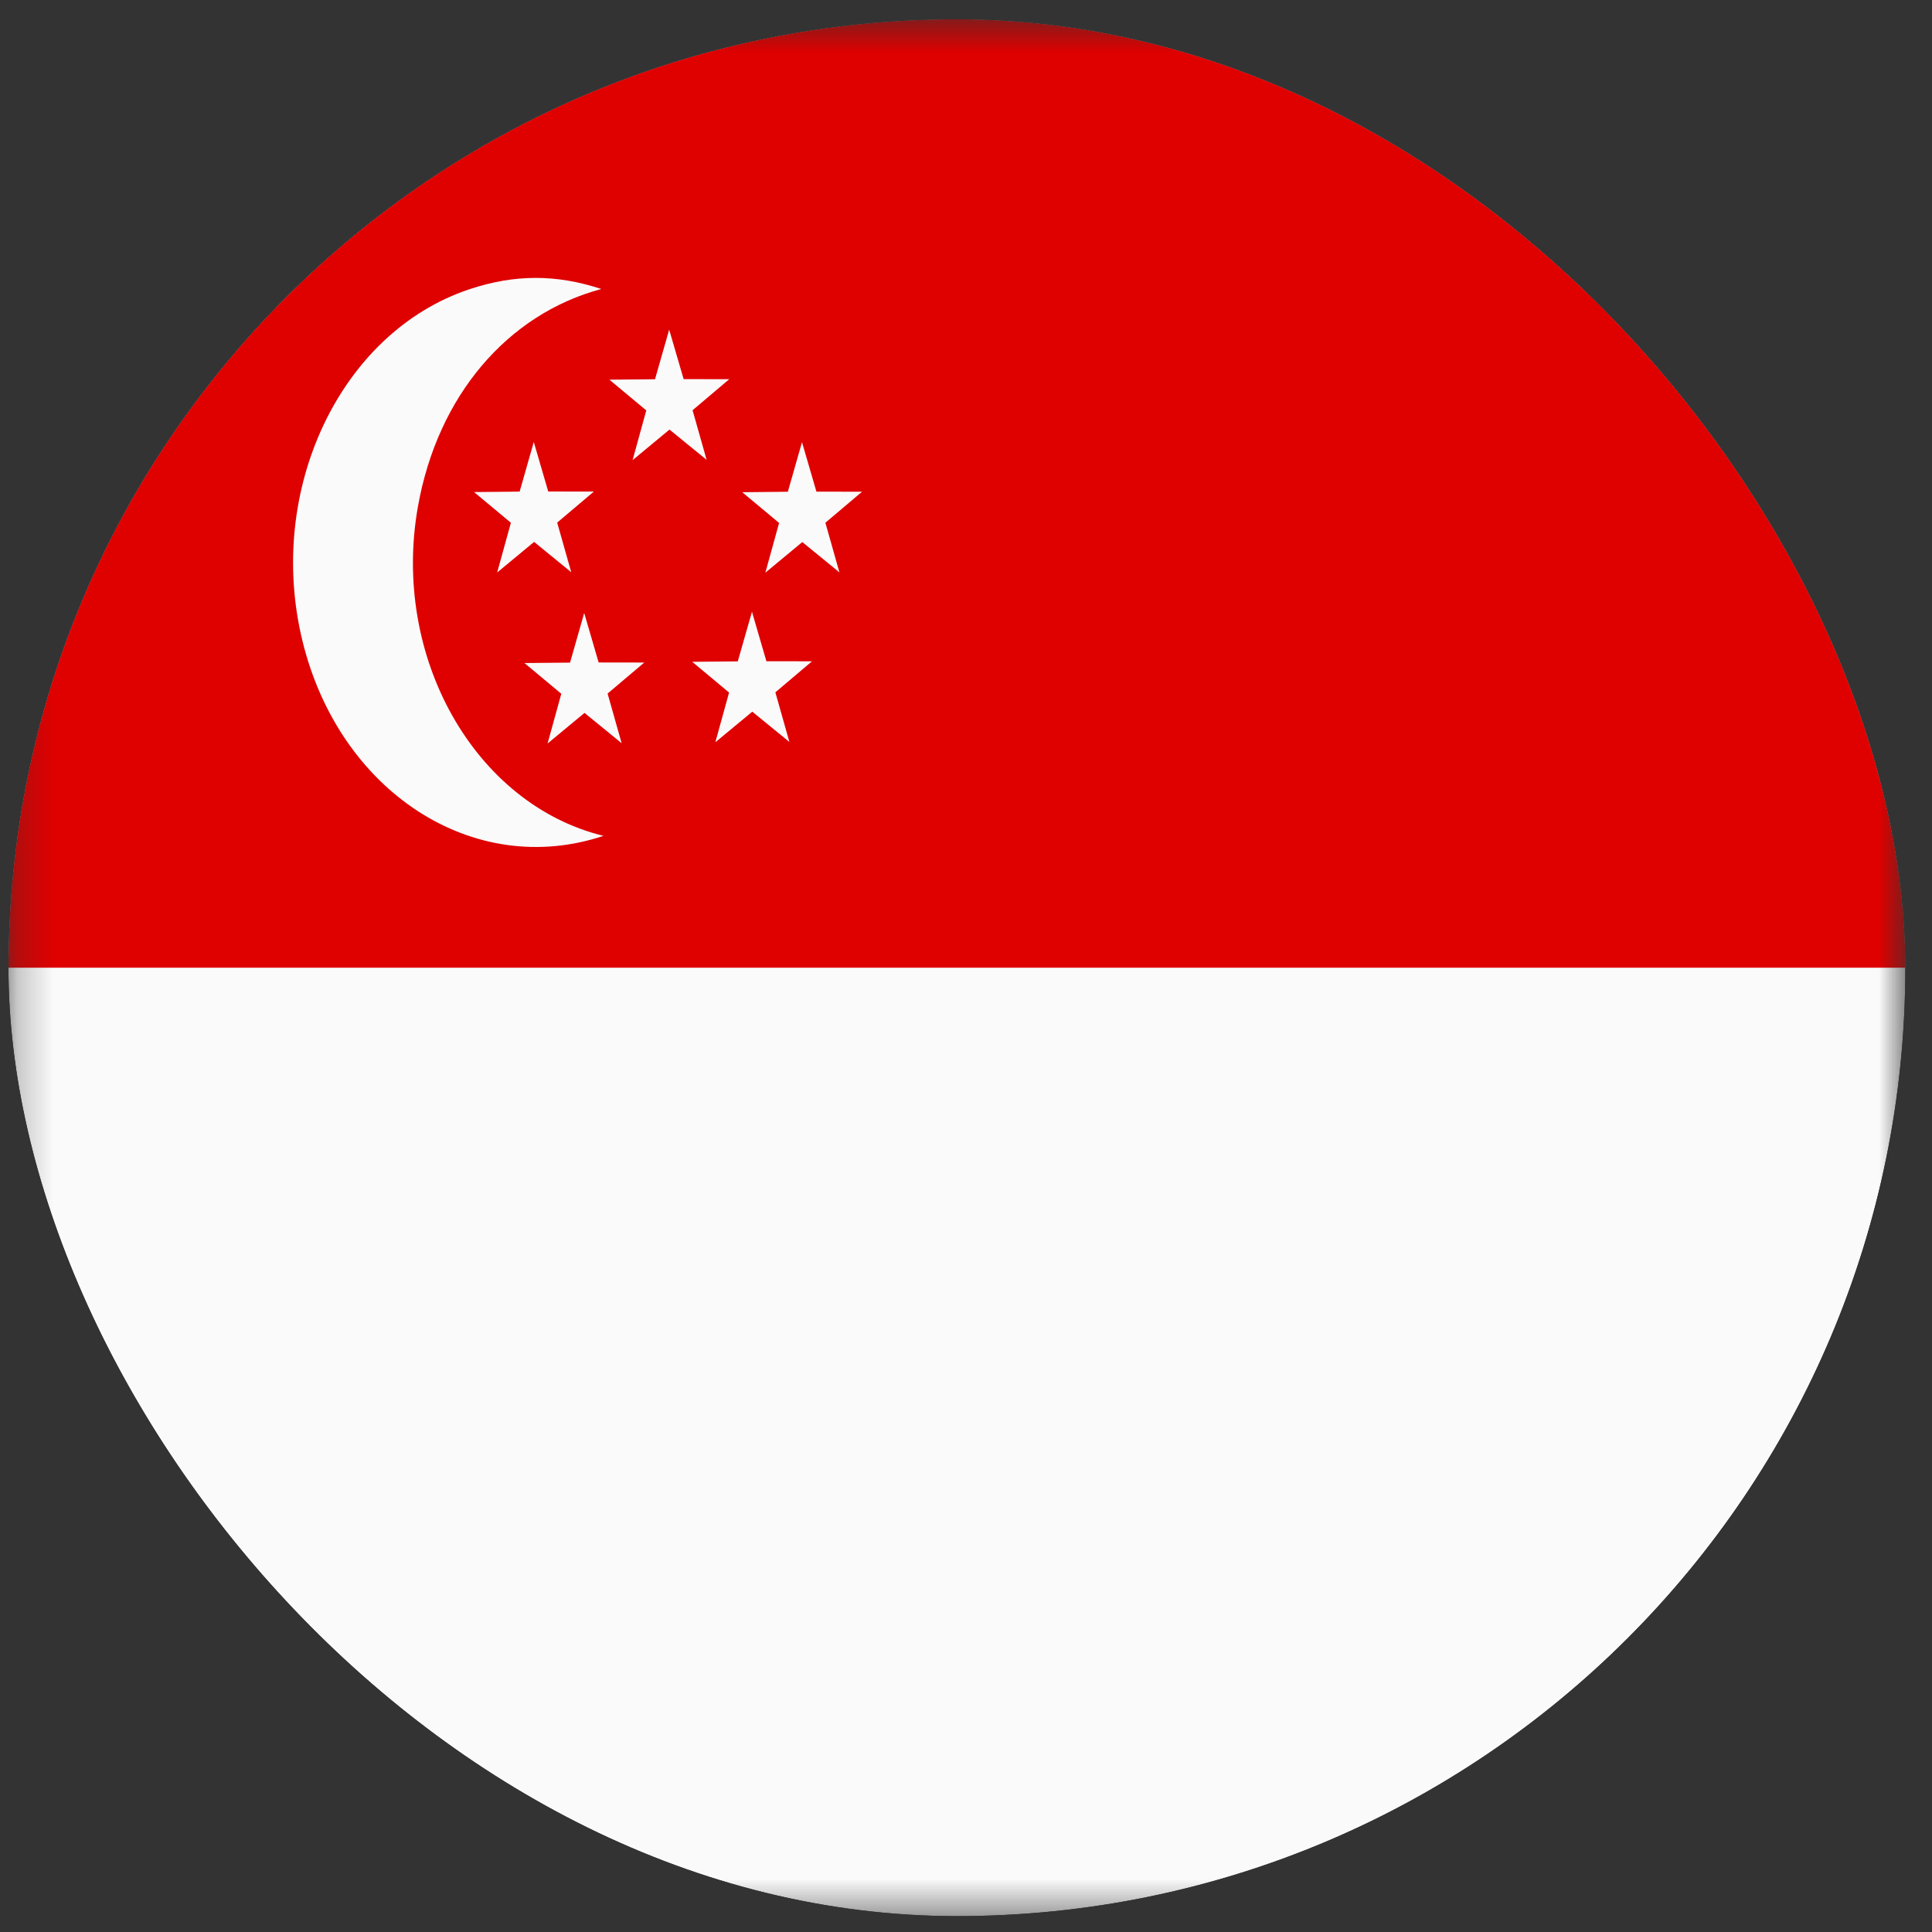 <svg width="55" height="55" viewBox="0 0 55 55" fill="none" xmlns="http://www.w3.org/2000/svg">
<rect x="0" y="0" width="55" height="55" fill="#333333" stroke="none"/>
<g clip-path="url(#clip0_3226_6160)">
<mask id="mask0_3226_6160" style="mask-type:luminance" maskUnits="userSpaceOnUse" x="0" y="0" width="55" height="55">
<path d="M0.241 0.548H54.241V54.548H0.241V0.548Z" fill="white"/>
</mask>
<g mask="url(#mask0_3226_6160)">
<path fill-rule="evenodd" clip-rule="evenodd" d="M-1.446 0.548H59.304V54.548H-1.446V0.548Z" fill="#FAFAFA"/>
<path fill-rule="evenodd" clip-rule="evenodd" d="M-1.446 0.548H59.304V27.548H-1.446V0.548Z" fill="#DF0000"/>
<path fill-rule="evenodd" clip-rule="evenodd" d="M17.118 8.227C14.445 8.945 12.459 11.265 11.898 14.419C11.135 18.704 13.516 22.9 17.18 23.795C13.478 25.032 9.654 22.538 8.609 18.241C7.564 13.944 9.691 9.461 13.358 8.236C14.645 7.806 15.83 7.803 17.119 8.227H17.118Z" fill="#FAFAFA"/>
<path fill-rule="evenodd" clip-rule="evenodd" d="M15.862 14.877L16.262 16.29L15.205 15.427L14.153 16.298L14.544 14.882L13.495 14.008L14.793 13.995L15.196 12.582L15.607 13.992L16.906 13.994L15.862 14.877ZM17.297 19.744L17.697 21.158L16.64 20.295L15.588 21.166L15.979 19.75L14.93 18.875L16.228 18.863L16.631 17.45L17.042 18.859L18.341 18.861L17.297 19.744ZM22.073 19.709L22.473 21.123L21.416 20.26L20.364 21.131L20.755 19.715L19.706 18.84L21.003 18.828L21.407 17.415L21.818 18.824L23.116 18.826L22.073 19.709ZM23.497 14.881L23.897 16.295L22.84 15.431L21.788 16.303L22.179 14.887L21.13 14.012L22.428 13.999L22.831 12.587L23.242 13.996L24.541 13.998L23.497 14.881ZM19.716 11.678L20.116 13.091L19.059 12.229L18.008 13.1L18.398 11.684L17.349 10.809L18.647 10.796L19.05 9.384L19.462 10.793L20.76 10.795L19.716 11.678Z" fill="#FAFAFA"/>
</g>
</g>
<defs>
<clipPath id="clip0_3226_6160">
<rect x="0.241" y="0.548" width="54" height="54" rx="27" fill="white"/>
</clipPath>
</defs>
</svg>

